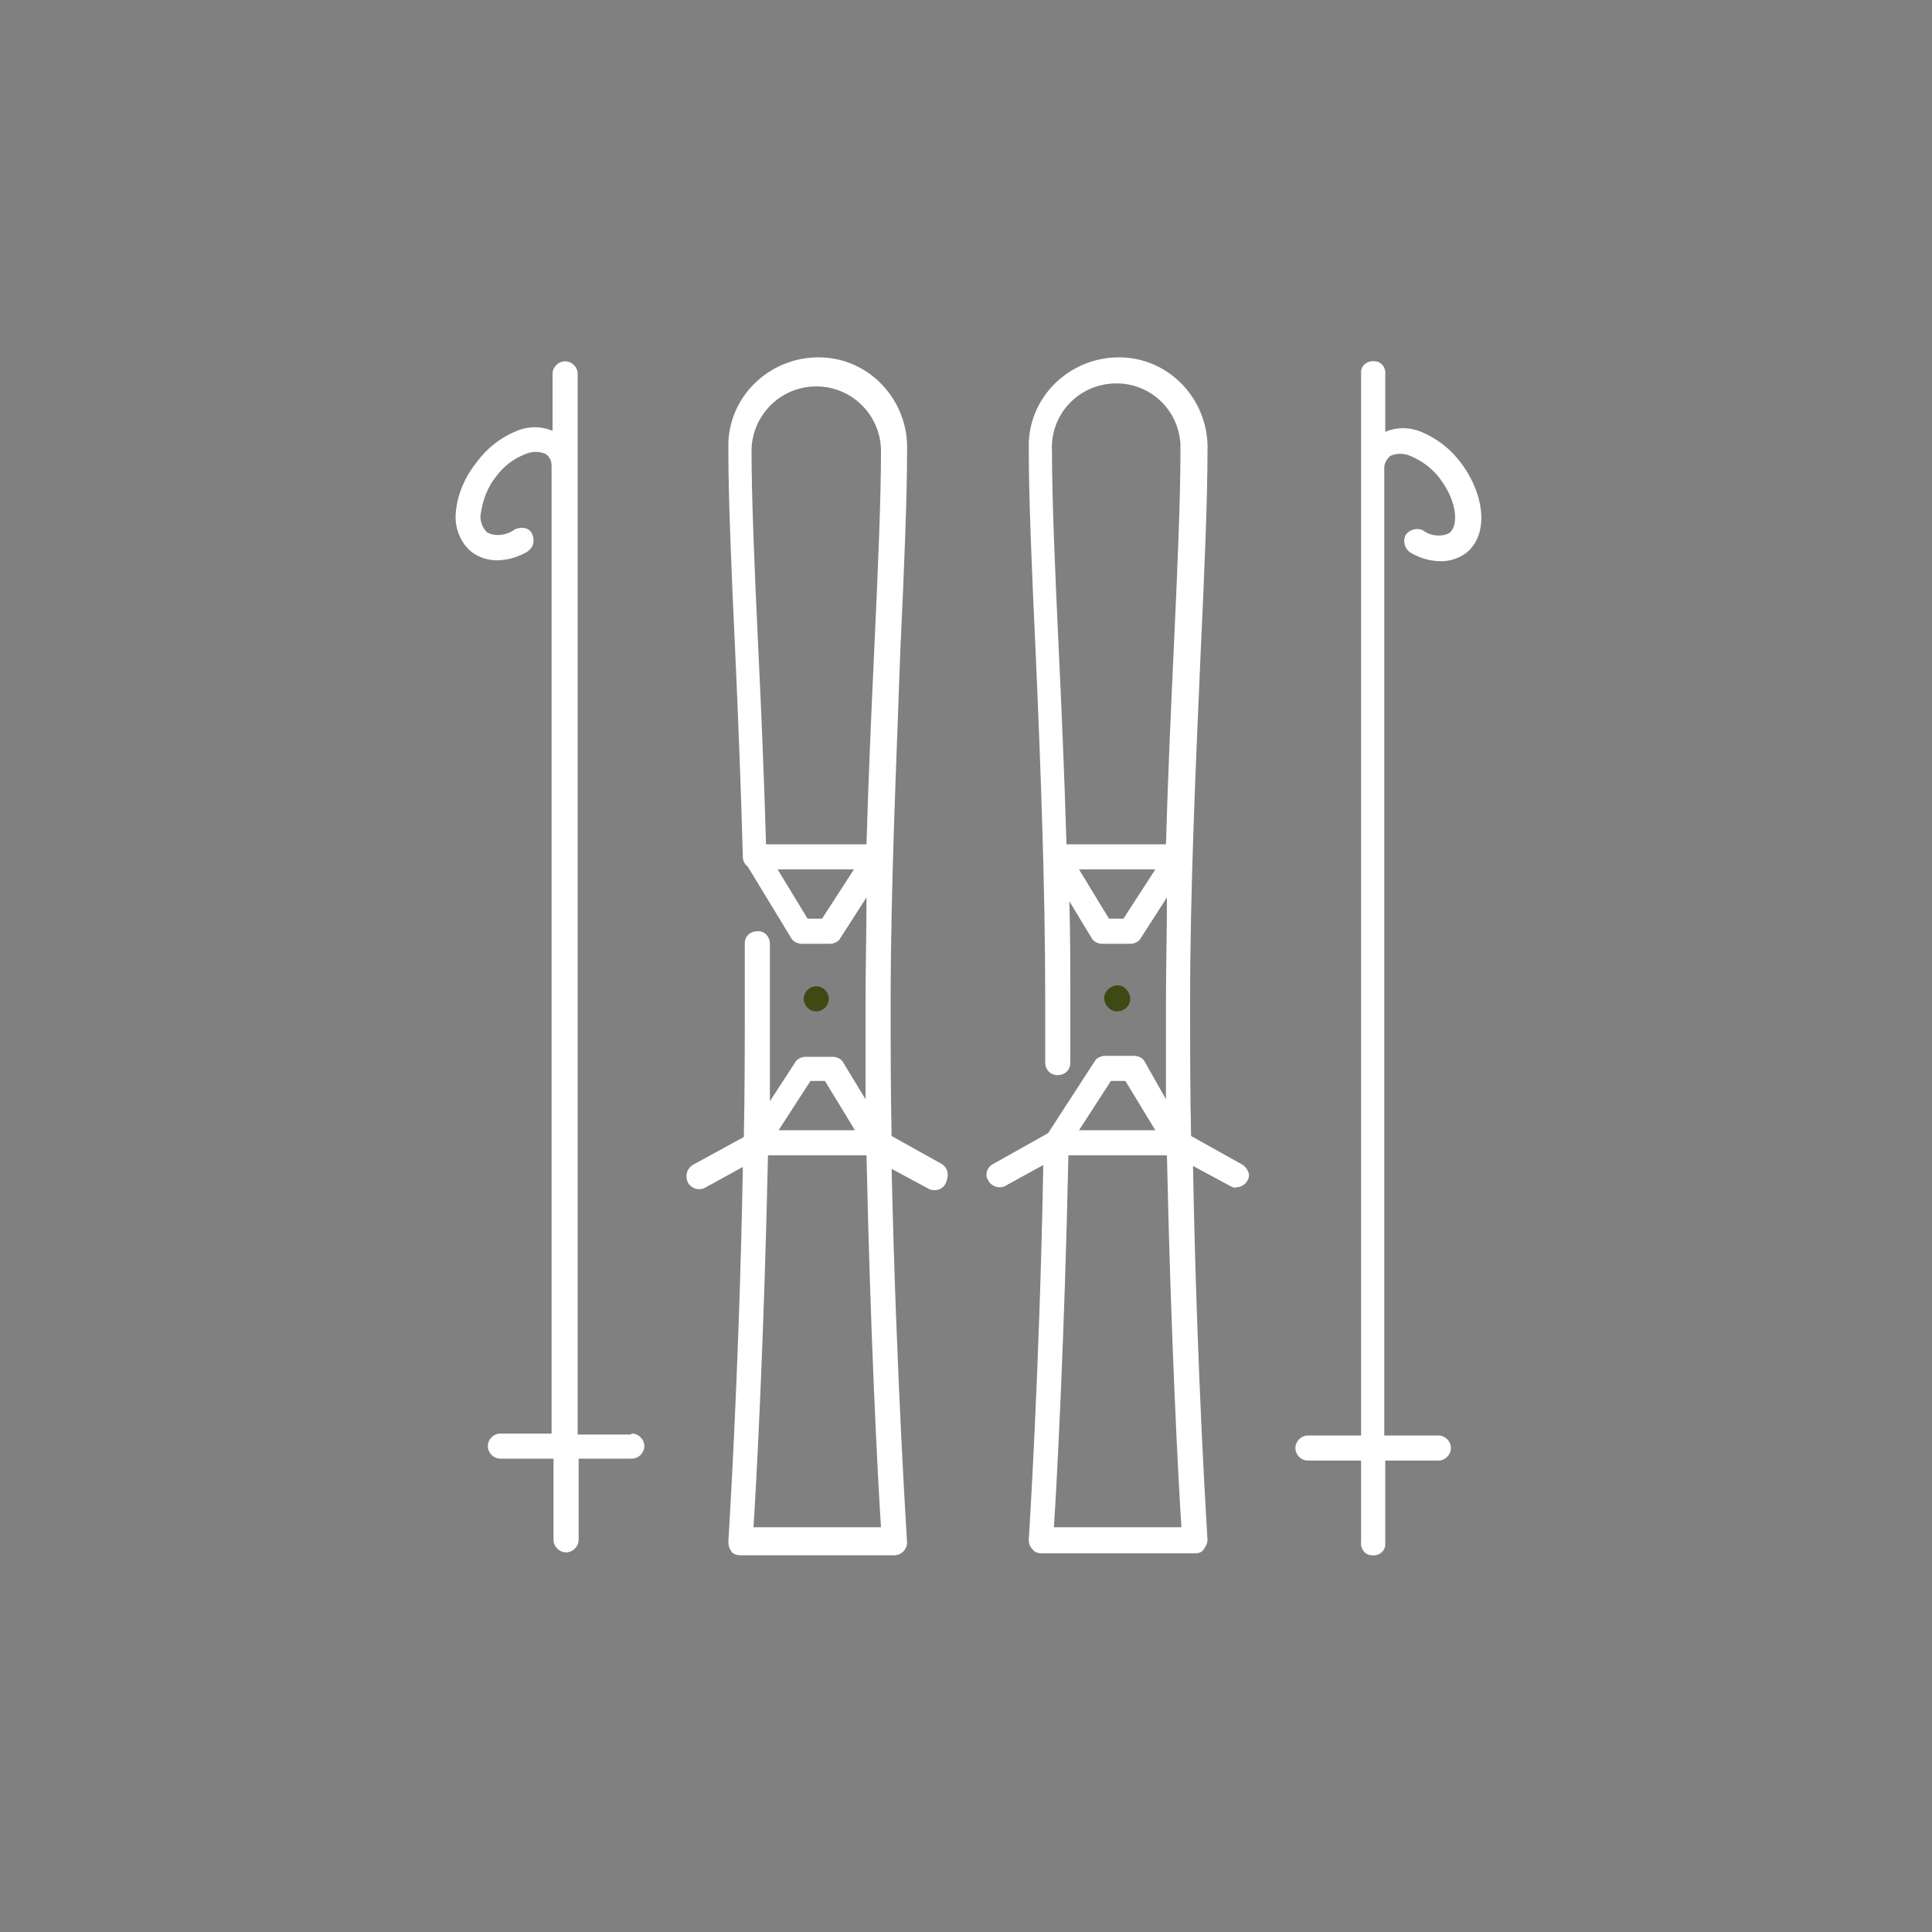 <?xml version="1.0" encoding="utf-8"?>
<!-- Generator: Adobe Illustrator 26.0.3, SVG Export Plug-In . SVG Version: 6.00 Build 0)  -->
<svg version="1.1" id="Layer_1" xmlns="http://www.w3.org/2000/svg" xmlns:xlink="http://www.w3.org/1999/xlink" x="0px" y="0px"
	 viewBox="0 0 200 200" style="enable-background:new 0 0 200 200;" xml:space="preserve">
<rect x="0" y="0" width="200" height="200" fill="#808080" stroke="none"/>
<style type="text/css">
	.st0{fill:#FFFFFF;}
	.st1{fill:#3F4914;}
</style>
<path class="st0" d="M97.5,120.5l-5.2-2.9c-0.1-4.5-0.1-9.1-0.1-14c0-11.7,0.6-24.7,1-36.2c0.4-8.5,0.7-15.9,0.7-20.7
	c0.2-5.1-3.7-9.5-8.8-9.7c-5.1-0.2-9.5,3.7-9.7,8.8c0,0.3,0,0.6,0,0.9c0,4.8,0.3,12.1,0.7,20.6c0.3,6.6,0.6,14.1,0.8,21.4
	c0,0.4,0.2,0.8,0.5,1l4.5,7.4c0.2,0.4,0.7,0.6,1.1,0.6h2.9c0.4,0,0.9-0.2,1.1-0.6l2.7-4.2c0,3.7-0.1,7.3-0.1,10.8s0,6.8,0,10.1
	l-2.3-3.8c-0.2-0.4-0.7-0.6-1.1-0.6h-2.8c-0.4,0-0.9,0.2-1.1,0.6l-2.6,4c0-3.4,0-7,0-10.6c0-1.4,0-2.4,0-3.5c0-0.6,0-1.4,0-2.2
	c0-0.7-0.5-1.3-1.2-1.3c0,0,0,0-0.1,0c-0.7,0-1.3,0.5-1.3,1.2v0.1c0,0.9,0,1.6,0,2.3c0,1.1,0,2.1,0,3.4c0,4.9,0,9.7-0.1,14.3
	l-5.3,2.9c-0.6,0.4-0.8,1.1-0.5,1.8c0.2,0.4,0.7,0.7,1.1,0.7c0.2,0,0.4,0,0.6-0.1l4-2.2c-0.4,22-1.5,38.5-1.5,38.8
	c0,0.4,0.1,0.7,0.3,1c0.2,0.3,0.6,0.4,1,0.4h15.9c0.7,0,1.3-0.6,1.3-1.3l0,0c0-0.2-1.1-16.7-1.6-38.7l3.9,2.1
	c0.2,0.1,0.4,0.1,0.6,0.1c0.5,0,0.9-0.3,1.1-0.7C98.3,121.6,98.1,120.9,97.5,120.5L97.5,120.5z M85.1,95.1h-1.5L80.5,90h7.9
	L85.1,95.1z M79.3,87.4c-0.2-6.9-0.5-14-0.8-20.2c-0.4-8.4-0.7-15.7-0.7-20.5c0-3.7,3-6.7,6.7-6.7s6.7,3,6.7,6.7
	c0,4.8-0.3,12.1-0.7,20.6c-0.3,6.4-0.6,13.2-0.8,20.1L79.3,87.4z M83.9,111.9h1.5l3.1,5.1h-7.9L83.9,111.9z M78,158.1
	c0.3-4.5,1.1-19.6,1.5-38.5h10.2c0.4,18.8,1.2,34,1.5,38.5H78z"/>
<path class="st0" d="M128.5,120.5l-5.2-2.9c-0.1-4.5-0.1-9.1-0.1-14c0-11.7,0.6-24.7,1.1-36.2c0.4-8.5,0.7-15.9,0.7-20.7
	c0.2-5.1-3.7-9.5-8.8-9.7c-5.1-0.2-9.5,3.7-9.7,8.8c0,0.3,0,0.6,0,0.9c0,4.8,0.3,12.1,0.7,20.6c0.5,11.4,1,24.4,1,36
	c0,2.3,0,4.5,0,6.7c0,0.7,0.5,1.3,1.3,1.3l0,0l0,0c0.7,0,1.3-0.5,1.3-1.3l0,0c0-2.2,0-4.5,0-6.7c0-3.3,0-6.6-0.1-10l2.3,3.8
	c0.2,0.4,0.7,0.6,1.1,0.6h2.9c0.4,0,0.9-0.2,1.1-0.6l2.7-4.2c0,3.7-0.1,7.3-0.1,10.8s0,6.8,0,10.1l-2.2-3.9
	c-0.2-0.4-0.7-0.6-1.1-0.6h-3c-0.4,0-0.9,0.2-1.1,0.6l-4.8,7.4l-5.7,3.2c-0.6,0.3-0.9,1.1-0.5,1.7l0,0c0.2,0.4,0.7,0.7,1.1,0.7
	c0.2,0,0.4,0,0.6-0.1l4-2.2c-0.4,22-1.5,38.6-1.5,38.8c0,0.4,0.1,0.7,0.4,1c0.2,0.3,0.6,0.4,0.9,0.4h15.9c0.4,0,0.7-0.1,0.9-0.4
	c0.2-0.3,0.4-0.6,0.4-1c0-0.2-1.1-16.7-1.5-38.7l3.9,2.1c0.2,0.1,0.4,0.2,0.6,0.1c0.7,0,1.3-0.6,1.3-1.3
	C129.2,121.1,128.9,120.7,128.5,120.5L128.5,120.5z M116.3,95.1h-1.5l-3.1-5.1h7.9L116.3,95.1z M110.4,87.4
	c-0.2-6.9-0.5-13.8-0.8-20.2c-0.4-8.4-0.7-15.7-0.7-20.5c-0.2-3.7,2.6-6.8,6.3-7c3.7-0.2,6.8,2.6,7,6.3c0,0.2,0,0.5,0,0.7
	c0,4.8-0.3,12.1-0.7,20.6c-0.3,6.4-0.6,13.2-0.8,20.1C120.7,87.4,110.4,87.4,110.4,87.4z M115,111.9h1.5l3.1,5.1h-7.9L115,111.9z
	 M109.1,158.1c0.3-4.5,1.1-19.6,1.5-38.5h10.2c0.4,18.8,1.2,34,1.5,38.5H109.1z"/>
<path class="st0" d="M147.3,54.9c-0.6-0.3-1.4-0.1-1.8,0.5c-0.3,0.6-0.1,1.4,0.5,1.8c1,0.6,2.1,0.9,3.2,0.9c0.9,0,1.8-0.3,2.5-0.8
	c2.4-1.8,2.1-5.9-0.4-9.3c-1.1-1.5-2.5-2.6-4.2-3.3c-1.2-0.5-2.5-0.5-3.7,0v-5.9c0.1-0.7-0.4-1.4-1.1-1.4c-0.7-0.1-1.4,0.4-1.4,1.1
	c0,0.1,0,0.2,0,0.3v109.8h-5.5c-0.7,0-1.3,0.6-1.3,1.3s0.6,1.3,1.3,1.3h5.5v8.4c-0.1,0.7,0.4,1.4,1.1,1.4c0.7,0.1,1.4-0.4,1.4-1.1
	c0-0.1,0-0.2,0-0.3v-8.4h5.5c0.7,0,1.3-0.6,1.3-1.3s-0.6-1.3-1.3-1.3h-5.6V48.5c0,0,0,0,0-0.1c0-0.5,0.3-0.9,0.6-1.2
	c0.7-0.3,1.4-0.3,2.1,0c1.2,0.5,2.3,1.3,3.1,2.4c1.8,2.4,1.9,4.9,0.9,5.6C149.2,55.6,148.1,55.5,147.3,54.9z"/>
<path class="st0" d="M65.3,148.5h-5.5V38.7c0-0.7-0.6-1.3-1.3-1.3s-1.3,0.6-1.3,1.3l0,0v5.9c-1.2-0.5-2.5-0.5-3.7,0
	c-1.7,0.7-3.1,1.8-4.2,3.3c-1.1,1.4-1.9,3.1-2.1,5c-0.2,1.6,0.4,3.3,1.7,4.3c0.7,0.5,1.6,0.8,2.5,0.8c1.1,0,2.2-0.3,3.2-0.9
	c0.6-0.4,0.8-1.1,0.5-1.8s-1.1-0.8-1.8-0.5l0,0c-0.8,0.6-2,0.8-2.9,0.3c-0.5-0.5-0.8-1.3-0.6-2.1c0.2-1.3,0.7-2.6,1.5-3.6
	c0.8-1.1,1.8-1.9,3.1-2.4c0.7-0.3,1.4-0.3,2.1,0c0.4,0.3,0.6,0.7,0.6,1.2c0,0,0,0,0,0.1v100.1h-5.3c-0.7,0-1.3,0.6-1.3,1.3
	s0.6,1.3,1.3,1.3h5.5v8.4c0,0.7,0.6,1.3,1.3,1.3s1.3-0.6,1.3-1.3V151h5.5c0.7,0,1.3-0.6,1.3-1.3s-0.6-1.3-1.3-1.3L65.3,148.5z"/>
<path class="st1" d="M84.5,104.7c0.7,0,1.3-0.6,1.3-1.3s-0.6-1.3-1.3-1.3s-1.3,0.6-1.3,1.3l0,0C83.2,104.1,83.8,104.7,84.5,104.7z"
	/>
<path class="st1" d="M117,103.4c0-0.7-0.6-1.4-1.3-1.4s-1.4,0.6-1.4,1.3c0,0.7,0.6,1.4,1.3,1.4l0,0C116.4,104.7,117,104.1,117,103.4
	z"/>
</svg>
